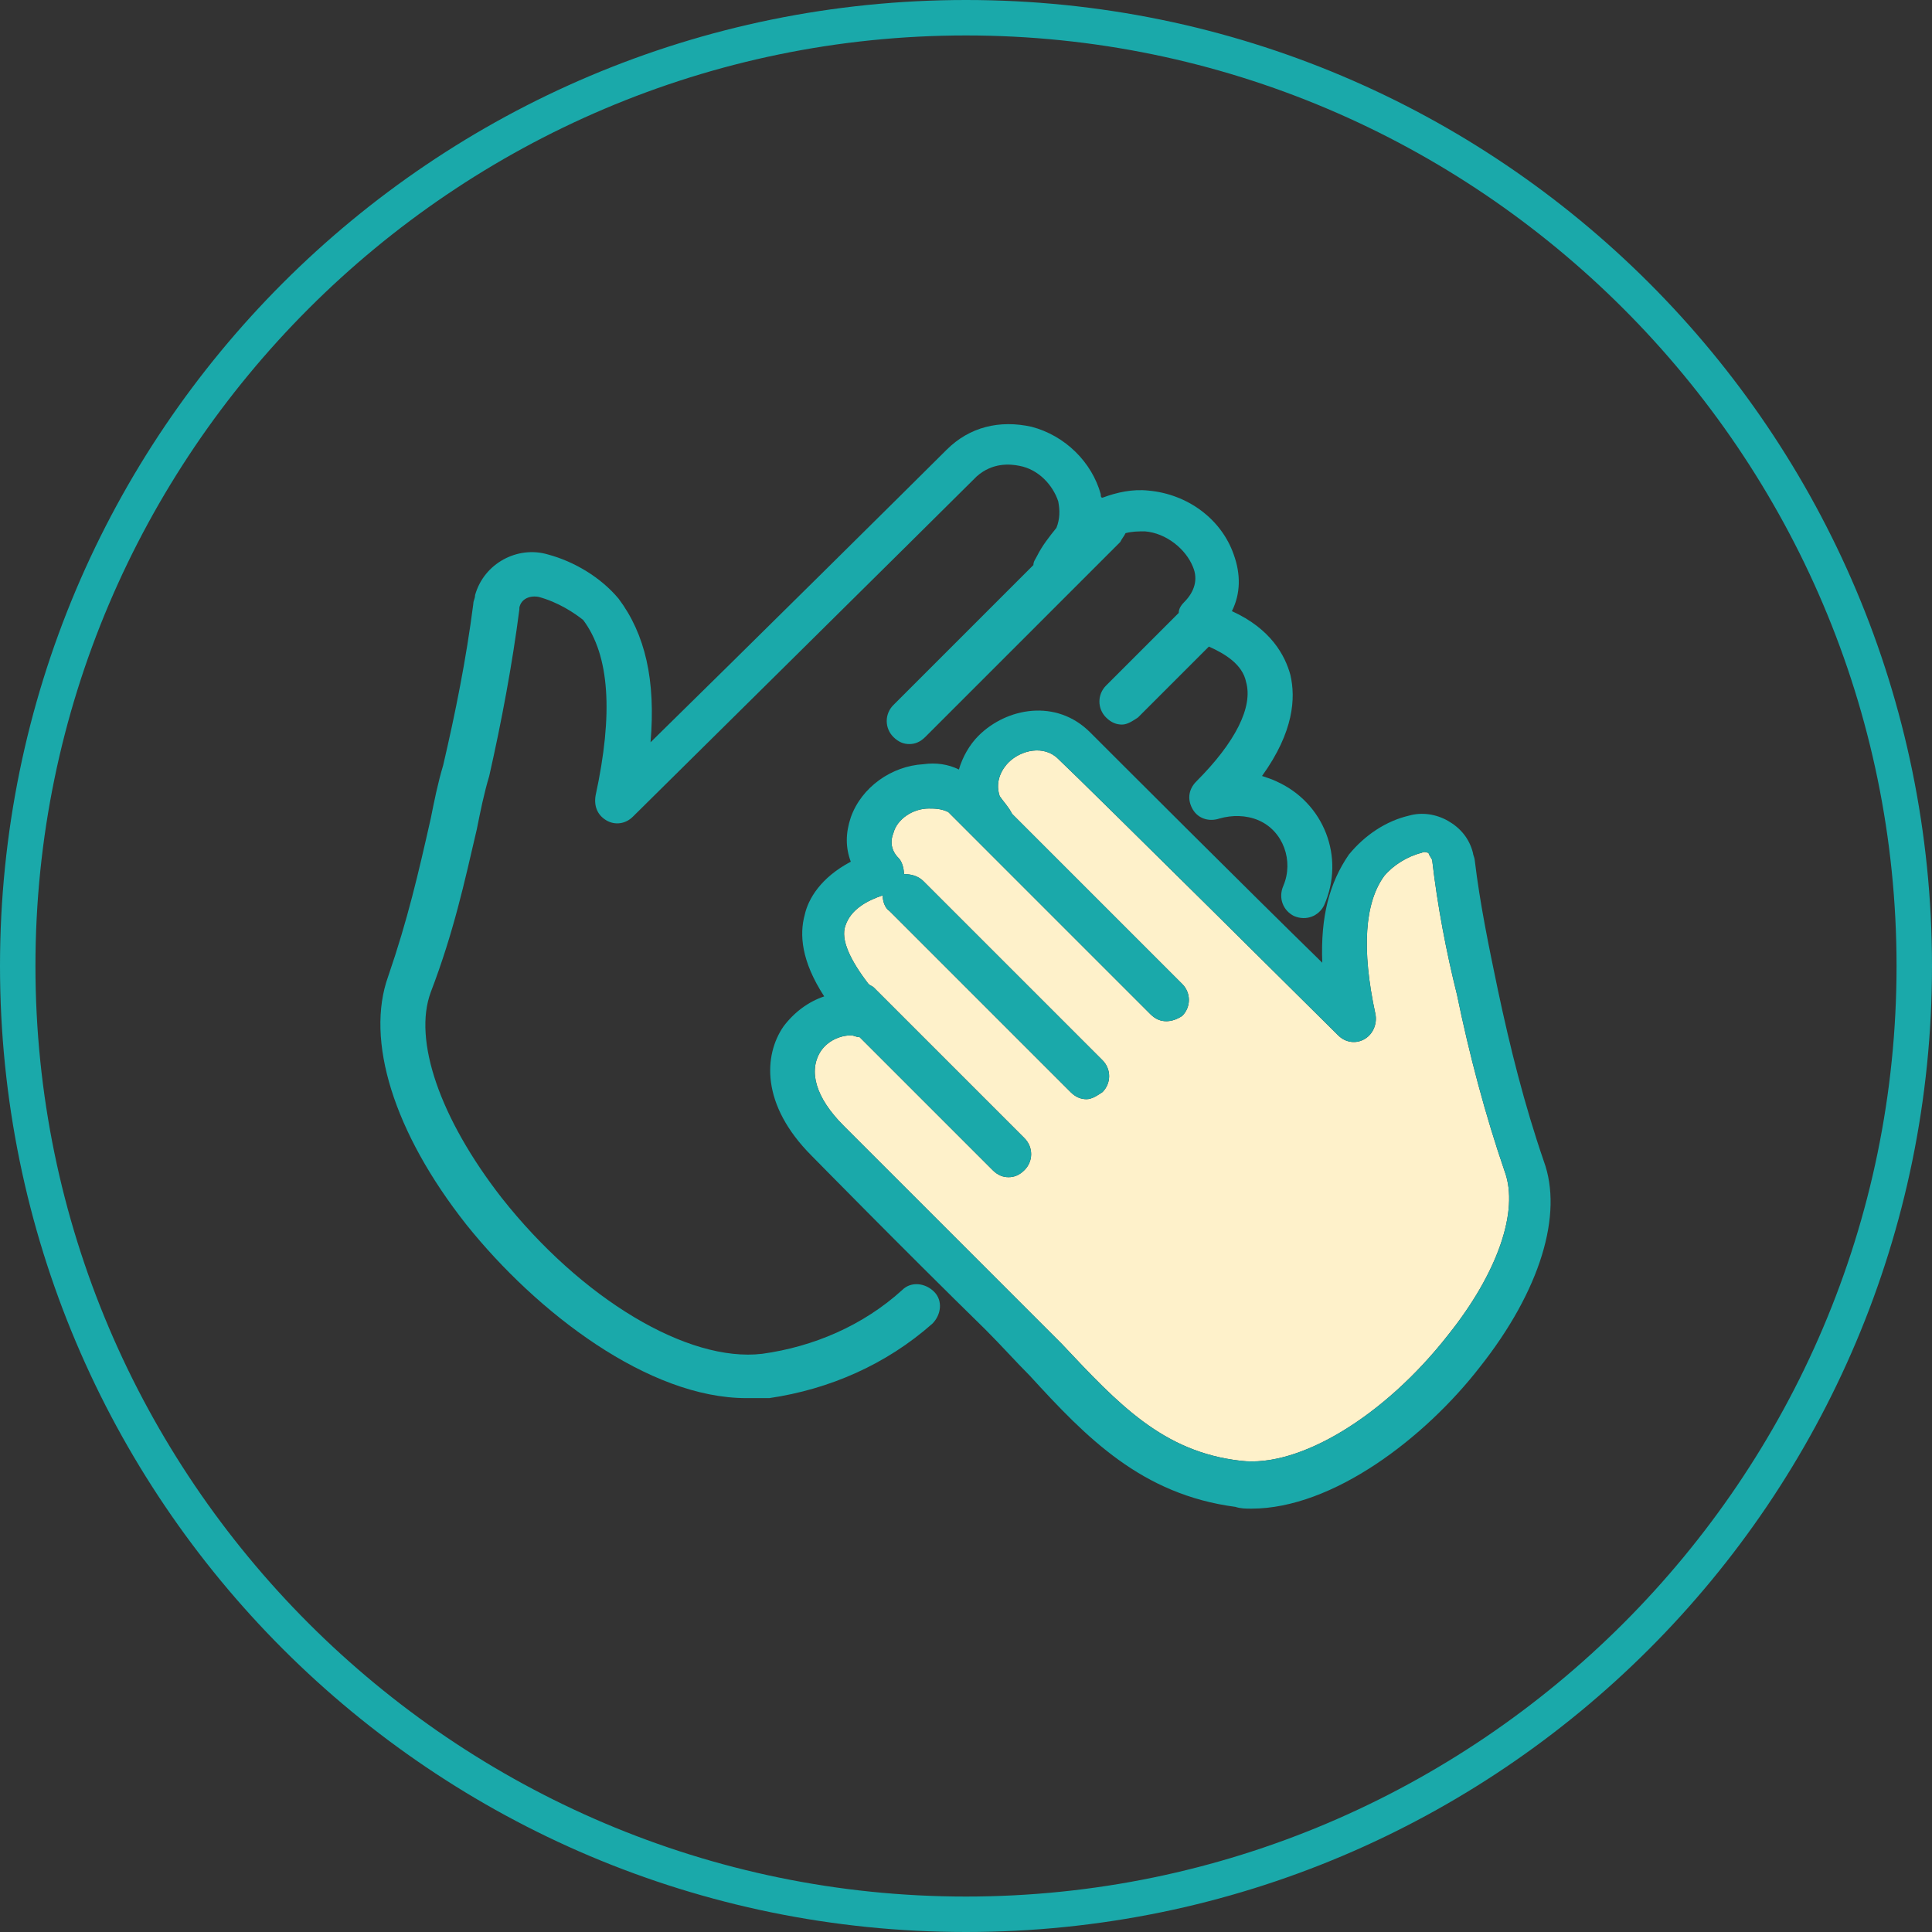 <?xml version="1.0" encoding="utf-8"?>
<!-- Generator: Adobe Illustrator 27.5.0, SVG Export Plug-In . SVG Version: 6.00 Build 0)  -->
<svg version="1.1" id="レイヤー_1" xmlns="http://www.w3.org/2000/svg" xmlns:xlink="http://www.w3.org/1999/xlink" x="0px"
	 y="0px" viewBox="0 0 109 109" style="enable-background:new 0 0 109 109;" xml:space="preserve">
<rect x="0" y="0" width="109" height="109" fill="#333333" stroke="none"/>
<style type="text/css">
	.st0{fill:none;}
	.st1{fill:#1AA9AA;}
	.st2{fill:#FEF1CA;}
</style>
<g id="img_care_04" transform="translate(-1326 -3705)">
	<g id="楕円形_21" transform="translate(1326 3705)">
		<path class="st0" d="M81.7,75.3c-3.6,4.6-8.4,7.5-11.7,7.1c-4.4-0.5-6.9-3.2-10.1-6.6c-0.8-0.8-1.7-1.7-2.6-2.6
			c-4.6-4.6-9.6-9.6-9.7-9.7c-1.6-1.6-2-3.1-1.3-4.2c0.4-0.6,1.1-0.9,1.7-0.9c0.2,0,0.3,0.1,0.5,0.1l7.5,7.5
			c0.3,0.3,0.6,0.4,0.9,0.4s0.6-0.1,0.9-0.4c0.5-0.5,0.5-1.3,0-1.8l-8.5-8.5c-0.1-0.1-0.2-0.1-0.3-0.2c-1-1.3-1.6-2.5-1.3-3.3
			c0.3-0.9,1.2-1.4,2.1-1.7c0,0.3,0.1,0.7,0.4,0.9l10.2,10.2c0.3,0.3,0.6,0.4,0.9,0.4c0.3,0,0.6-0.2,0.9-0.4c0.5-0.5,0.5-1.3,0-1.8
			L52.1,49.7c-0.3-0.3-0.7-0.4-1.1-0.4c0-0.3-0.1-0.7-0.3-0.9c-0.4-0.4-0.5-0.9-0.3-1.4c0.2-0.8,1.1-1.4,2-1.4c0.3,0,0.7,0,1.1,0.2
			l11.4,11.4c0.3,0.3,0.6,0.4,0.9,0.4s0.6-0.1,0.9-0.3c0.5-0.5,0.5-1.3,0-1.8L57.1,46c-0.2-0.4-0.5-0.7-0.7-1
			c-0.3-0.9,0.2-1.6,0.5-1.9c0.7-0.7,2-1,2.8-0.2c1.7,1.6,15.8,15.6,15.8,15.6c0.4,0.4,1,0.5,1.5,0.2c0.5-0.3,0.7-0.9,0.6-1.4
			c-0.8-3.7-0.6-6.3,0.5-7.8c0.5-0.6,1.3-1.1,2.1-1.3c0.2-0.1,0.3,0,0.4,0c0,0.1,0.1,0.2,0.2,0.4c0.3,2.6,0.8,5.2,1.4,7.6
			c0.7,3.4,1.6,6.8,2.7,10C85.7,68.3,84.5,71.8,81.7,75.3z"/>
		<path class="st0" d="M54.5,0C24.4,0,0,24.4,0,54.5C0,84.6,24.4,109,54.5,109S109,84.6,109,54.5C109,24.4,84.6,0,54.5,0z
			 M83.5,77.1c-3.1,4-8.3,8-12.9,8c-0.3,0-0.6,0-0.9-0.1c-5.3-0.7-8.4-3.9-11.6-7.4c-0.8-0.8-1.6-1.7-2.5-2.6
			c-4.7-4.6-9.7-9.7-9.8-9.8c-2.9-2.9-2.7-5.7-1.6-7.3c0.6-0.8,1.4-1.4,2.3-1.7c-1.3-2-1.4-3.5-1.1-4.6c0.2-0.9,0.9-2.1,2.6-3
			c-0.3-0.8-0.3-1.6,0-2.5c0.6-1.7,2.3-2.9,4.1-3c0.7-0.1,1.4,0,2,0.3c0.2-0.7,0.6-1.4,1.1-1.9c1.6-1.6,4.4-2.1,6.3-0.2
			c1.2,1.2,8.9,8.9,13.1,13c-0.1-2.6,0.4-4.5,1.5-6.1c0.9-1.1,2.1-1.9,3.4-2.2c0.7-0.2,1.5-0.1,2.2,0.3c0.7,0.4,1.2,1,1.4,1.8
			c0,0.1,0.1,0.3,0.1,0.4c0.3,2.5,0.8,4.9,1.3,7.3c0.7,3.3,1.5,6.5,2.6,9.7C88.2,68.5,86.9,72.8,83.5,77.1z M52.5,74.7
			c-2.6,2.3-5.8,3.7-9.2,4.2H42c-5.5,0-11.8-4.8-15.8-9.8c-4.1-5.2-5.7-10.4-4.4-14c1.2-3.2,1.8-5.8,2.5-8.9c0.2-1,0.4-2,0.7-3
			c0.7-3,1.3-6,1.7-9.1c0-0.2,0.1-0.3,0.1-0.5c0.5-1.8,2.4-2.8,4.1-2.3c1.5,0.4,3,1.3,4,2.5c1.5,2,2.1,4.6,1.8,8.1
			c5-4.9,15.2-15,16.7-16.5c1.3-1.3,3-1.7,4.8-1.3c1.9,0.5,3.4,2,3.9,3.8c0,0.1,0,0.2,0.1,0.2c0.8-0.3,1.7-0.5,2.6-0.4
			c2.2,0.2,4.1,1.6,4.8,3.6c0.4,1.1,0.4,2.2-0.1,3.2c2.2,1,3,2.5,3.3,3.6c0.3,1.3,0.2,3.2-1.6,5.7c0.3,0.1,0.6,0.2,0.8,0.3
			c2.7,1.2,3.9,4.3,2.7,7c-0.3,0.6-1,0.9-1.7,0.6c-0.6-0.3-0.9-1-0.6-1.7c0.6-1.4,0-3.1-1.4-3.7c-0.7-0.3-1.5-0.3-2.2-0.1
			c-0.6,0.2-1.2,0-1.5-0.5s-0.3-1.1,0.2-1.6c2.2-2.2,3.2-4.2,2.8-5.6c-0.2-1-1.2-1.6-2.1-2h0l-4,4c-0.3,0.2-0.6,0.4-0.9,0.4
			s-0.6-0.1-0.9-0.4c-0.5-0.5-0.5-1.3,0-1.8l4.1-4.1c0-0.2,0.1-0.4,0.3-0.6c0.6-0.6,0.8-1.3,0.5-2c-0.4-1-1.5-1.9-2.7-2
			c-0.4,0-0.7,0-1.1,0.1c-0.1,0.2-0.2,0.3-0.3,0.5l-11,11c-0.3,0.3-0.6,0.4-0.9,0.4s-0.6-0.1-0.9-0.4c-0.5-0.5-0.5-1.3,0-1.8
			l7.9-7.9c0-0.2,0.1-0.3,0.2-0.5c0.3-0.6,0.7-1.1,1.1-1.6c0.2-0.5,0.2-1,0.1-1.5c-0.3-0.9-1.1-1.8-2.2-2c-0.5-0.1-1.5-0.2-2.4,0.6
			c-2,2-19.4,19.2-19.4,19.2c-0.4,0.4-1,0.5-1.5,0.2s-0.7-0.8-0.6-1.4c1-4.6,0.8-7.9-0.7-9.9c-0.5-0.4-1.4-1-2.5-1.3
			c-0.5-0.1-1,0.1-1.1,0.6v0.1c-0.4,3.1-1,6.3-1.7,9.4c-0.3,1-0.5,2-0.7,3c-0.7,3-1.3,5.8-2.6,9.2c-1,2.7,0.5,7.1,4,11.6
			c4.5,5.7,10.5,9.3,14.7,8.8c2.9-0.4,5.7-1.6,7.9-3.6c0.5-0.5,1.3-0.4,1.8,0.1S53,74.2,52.5,74.7z"/>
		<path class="st1" d="M54.5,0C24.4,0,0,24.4,0,54.5C0,84.6,24.4,109,54.5,109S109,84.6,109,54.5C109,24.4,84.6,0,54.5,0z M54.5,107
			C25.6,107,2,83.4,2,54.5C2,25.6,25.6,2,54.5,2S107,25.6,107,54.5C107,83.4,83.4,107,54.5,107z"/>
	</g>
	<g id="グループ_74" transform="translate(-494.447 3253.834)">
		<g id="グループ_72" transform="translate(1843.049 476.345)">
			<path class="st1" d="M52.1,25.9c-0.3,0.6-1,0.9-1.7,0.6c-0.6-0.3-0.9-1-0.6-1.7c0.6-1.4,0-3.1-1.4-3.7c-0.7-0.3-1.5-0.3-2.2-0.1
				c-0.6,0.2-1.2,0-1.5-0.5s-0.3-1.1,0.2-1.6c2.2-2.2,3.2-4.2,2.8-5.6c-0.2-1-1.2-1.6-2.1-2h0l-4,4c-0.3,0.2-0.6,0.4-0.9,0.4
				s-0.6-0.1-0.9-0.4c-0.5-0.5-0.5-1.3,0-1.8l4.1-4.1c0-0.2,0.1-0.4,0.3-0.6c0.6-0.6,0.8-1.3,0.5-2c-0.4-1-1.5-1.9-2.7-2
				c-0.4,0-0.7,0-1.1,0.1c-0.1,0.2-0.2,0.3-0.3,0.5l-11,11c-0.3,0.3-0.6,0.4-0.9,0.4s-0.6-0.1-0.9-0.4c-0.5-0.5-0.5-1.3,0-1.8
				l7.9-7.9c0-0.2,0.1-0.3,0.2-0.5c0.3-0.6,0.7-1.1,1.1-1.6c0.2-0.5,0.2-1,0.1-1.5c-0.3-0.9-1.1-1.8-2.2-2c-0.5-0.1-1.5-0.2-2.4,0.6
				c-2,2-19.4,19.2-19.4,19.2c-0.4,0.4-1,0.5-1.5,0.2s-0.7-0.8-0.6-1.4c1-4.6,0.8-7.9-0.7-9.9c-0.5-0.4-1.4-1-2.5-1.3
				c-0.5-0.1-1,0.1-1.1,0.6v0.1c-0.4,3.1-1,6.3-1.7,9.4c-0.3,1-0.5,2-0.7,3c-0.7,3-1.3,5.8-2.6,9.2c-1,2.7,0.5,7.1,4,11.6
				c4.5,5.7,10.5,9.3,14.7,8.8c2.9-0.4,5.7-1.6,7.9-3.6c0.5-0.5,1.3-0.4,1.8,0.1s0.4,1.3-0.1,1.8c-2.6,2.3-5.8,3.7-9.2,4.2h-1.3
				c-5.5,0-11.8-4.8-15.8-9.8c-4.1-5.2-5.7-10.4-4.4-14C0.4,26.7,1,24.1,1.7,21c0.2-1,0.4-2,0.7-3c0.7-3,1.3-6,1.7-9.1
				c0-0.2,0.1-0.3,0.1-0.5c0.5-1.8,2.4-2.8,4.1-2.3c1.5,0.4,3,1.3,4,2.5c1.5,2,2.1,4.6,1.8,8.1c5-4.9,15.2-15,16.7-16.5
				c1.3-1.3,3-1.7,4.8-1.3c1.9,0.5,3.4,2,3.9,3.8c0,0.1,0,0.2,0.1,0.2c0.8-0.3,1.7-0.5,2.6-0.4c2.2,0.2,4.1,1.6,4.8,3.6
				c0.4,1.1,0.4,2.2-0.1,3.2c2.2,1,3,2.5,3.3,3.6c0.3,1.3,0.2,3.2-1.6,5.7c0.3,0.1,0.6,0.2,0.8,0.3C52.1,20.1,53.3,23.2,52.1,25.9z"
				/>
		</g>
		<g id="グループ_73" transform="translate(1865.147 492.381)">
			<g>
				<path class="st2" d="M37,34.1c-3.6,4.6-8.4,7.5-11.7,7.1c-4.4-0.5-6.9-3.2-10.1-6.6c-0.8-0.8-1.7-1.7-2.6-2.6
					C8,27.4,3,22.4,2.9,22.3c-1.6-1.6-2-3.1-1.3-4.2c0.4-0.6,1.1-0.9,1.7-0.9c0.2,0,0.3,0.1,0.5,0.1l7.5,7.5
					c0.3,0.3,0.6,0.4,0.9,0.4s0.6-0.1,0.9-0.4c0.5-0.5,0.5-1.3,0-1.8l-8.5-8.5c-0.1-0.1-0.2-0.1-0.3-0.2c-1-1.3-1.6-2.5-1.3-3.3
					c0.3-0.9,1.2-1.4,2.1-1.7c0,0.3,0.1,0.7,0.4,0.9l10.2,10.2c0.3,0.3,0.6,0.4,0.9,0.4c0.3,0,0.6-0.2,0.9-0.4
					c0.5-0.5,0.5-1.3,0-1.8L7.4,8.5C7.1,8.2,6.7,8.1,6.3,8.1c0-0.3-0.1-0.7-0.3-0.9C5.6,6.8,5.5,6.3,5.7,5.8c0.2-0.8,1.1-1.4,2-1.4
					c0.3,0,0.7,0,1.1,0.2L20.2,16c0.3,0.3,0.6,0.4,0.9,0.4s0.6-0.1,0.9-0.3c0.5-0.5,0.5-1.3,0-1.8l-9.6-9.6c-0.2-0.4-0.5-0.7-0.7-1
					c-0.3-0.9,0.2-1.6,0.5-1.9c0.7-0.7,2-1,2.8-0.2c1.7,1.6,15.8,15.6,15.8,15.6c0.4,0.4,1,0.5,1.5,0.2c0.5-0.3,0.7-0.9,0.6-1.4
					c-0.8-3.7-0.6-6.3,0.5-7.8c0.5-0.6,1.3-1.1,2.1-1.3c0.2-0.1,0.3,0,0.4,0c0,0.1,0.1,0.2,0.2,0.4c0.3,2.6,0.8,5.2,1.4,7.6
					c0.7,3.4,1.6,6.8,2.7,10C41,27.1,39.8,30.6,37,34.1z"/>
				<path class="st1" d="M42.4,24.3c-1.1-3.2-1.9-6.4-2.6-9.7c-0.5-2.4-1-4.8-1.3-7.3c0-0.1-0.1-0.3-0.1-0.4
					c-0.2-0.8-0.7-1.4-1.4-1.8c-0.7-0.4-1.5-0.5-2.2-0.3c-1.3,0.3-2.5,1.1-3.4,2.2c-1.1,1.6-1.6,3.5-1.5,6.1C25.7,9,18,1.3,16.8,0.1
					c-1.9-1.9-4.7-1.4-6.3,0.2C10,0.8,9.6,1.5,9.4,2.2c-0.6-0.3-1.3-0.4-2-0.3C5.6,2,3.9,3.2,3.3,4.9C3,5.8,3,6.6,3.3,7.4
					c-1.7,0.9-2.4,2.1-2.6,3C0.4,11.5,0.5,13,1.8,15c-0.9,0.3-1.7,0.9-2.3,1.7c-1.1,1.6-1.3,4.4,1.6,7.3c0.1,0.1,5.1,5.2,9.8,9.8
					c0.9,0.9,1.7,1.8,2.5,2.6c3.2,3.5,6.3,6.7,11.6,7.4c0.3,0.1,0.6,0.1,0.9,0.1c4.6,0,9.8-4,12.9-8C42.2,31.6,43.5,27.3,42.4,24.3z
					 M37,34.1c-3.6,4.6-8.4,7.5-11.7,7.1c-4.4-0.5-6.9-3.2-10.1-6.6c-0.8-0.8-1.7-1.7-2.6-2.6C8,27.4,3,22.4,2.9,22.3
					c-1.6-1.6-2-3.1-1.3-4.2c0.4-0.6,1.1-0.9,1.7-0.9c0.2,0,0.3,0.1,0.5,0.1l7.5,7.5c0.3,0.3,0.6,0.4,0.9,0.4s0.6-0.1,0.9-0.4
					c0.5-0.5,0.5-1.3,0-1.8l-8.5-8.5c-0.1-0.1-0.2-0.1-0.3-0.2c-1-1.3-1.6-2.5-1.3-3.3c0.3-0.9,1.2-1.4,2.1-1.7
					c0,0.3,0.1,0.7,0.4,0.9l10.2,10.2c0.3,0.3,0.6,0.4,0.9,0.4c0.3,0,0.6-0.2,0.9-0.4c0.5-0.5,0.5-1.3,0-1.8L7.4,8.5
					C7.1,8.2,6.7,8.1,6.3,8.1c0-0.3-0.1-0.7-0.3-0.9C5.6,6.8,5.5,6.3,5.7,5.8c0.2-0.8,1.1-1.4,2-1.4c0.3,0,0.7,0,1.1,0.2L20.2,16
					c0.3,0.3,0.6,0.4,0.9,0.4s0.6-0.1,0.9-0.3c0.5-0.5,0.5-1.3,0-1.8l-9.6-9.6c-0.2-0.4-0.5-0.7-0.7-1c-0.3-0.9,0.2-1.6,0.5-1.9
					c0.7-0.7,2-1,2.8-0.2c1.7,1.6,15.8,15.6,15.8,15.6c0.4,0.4,1,0.5,1.5,0.2c0.5-0.3,0.7-0.9,0.6-1.4c-0.8-3.7-0.6-6.3,0.5-7.8
					c0.5-0.6,1.3-1.1,2.1-1.3c0.2-0.1,0.3,0,0.4,0c0,0.1,0.1,0.2,0.2,0.4c0.3,2.6,0.8,5.2,1.4,7.6c0.7,3.4,1.6,6.8,2.7,10
					C41,27.1,39.8,30.6,37,34.1z"/>
			</g>
		</g>
	</g>
</g>
</svg>
